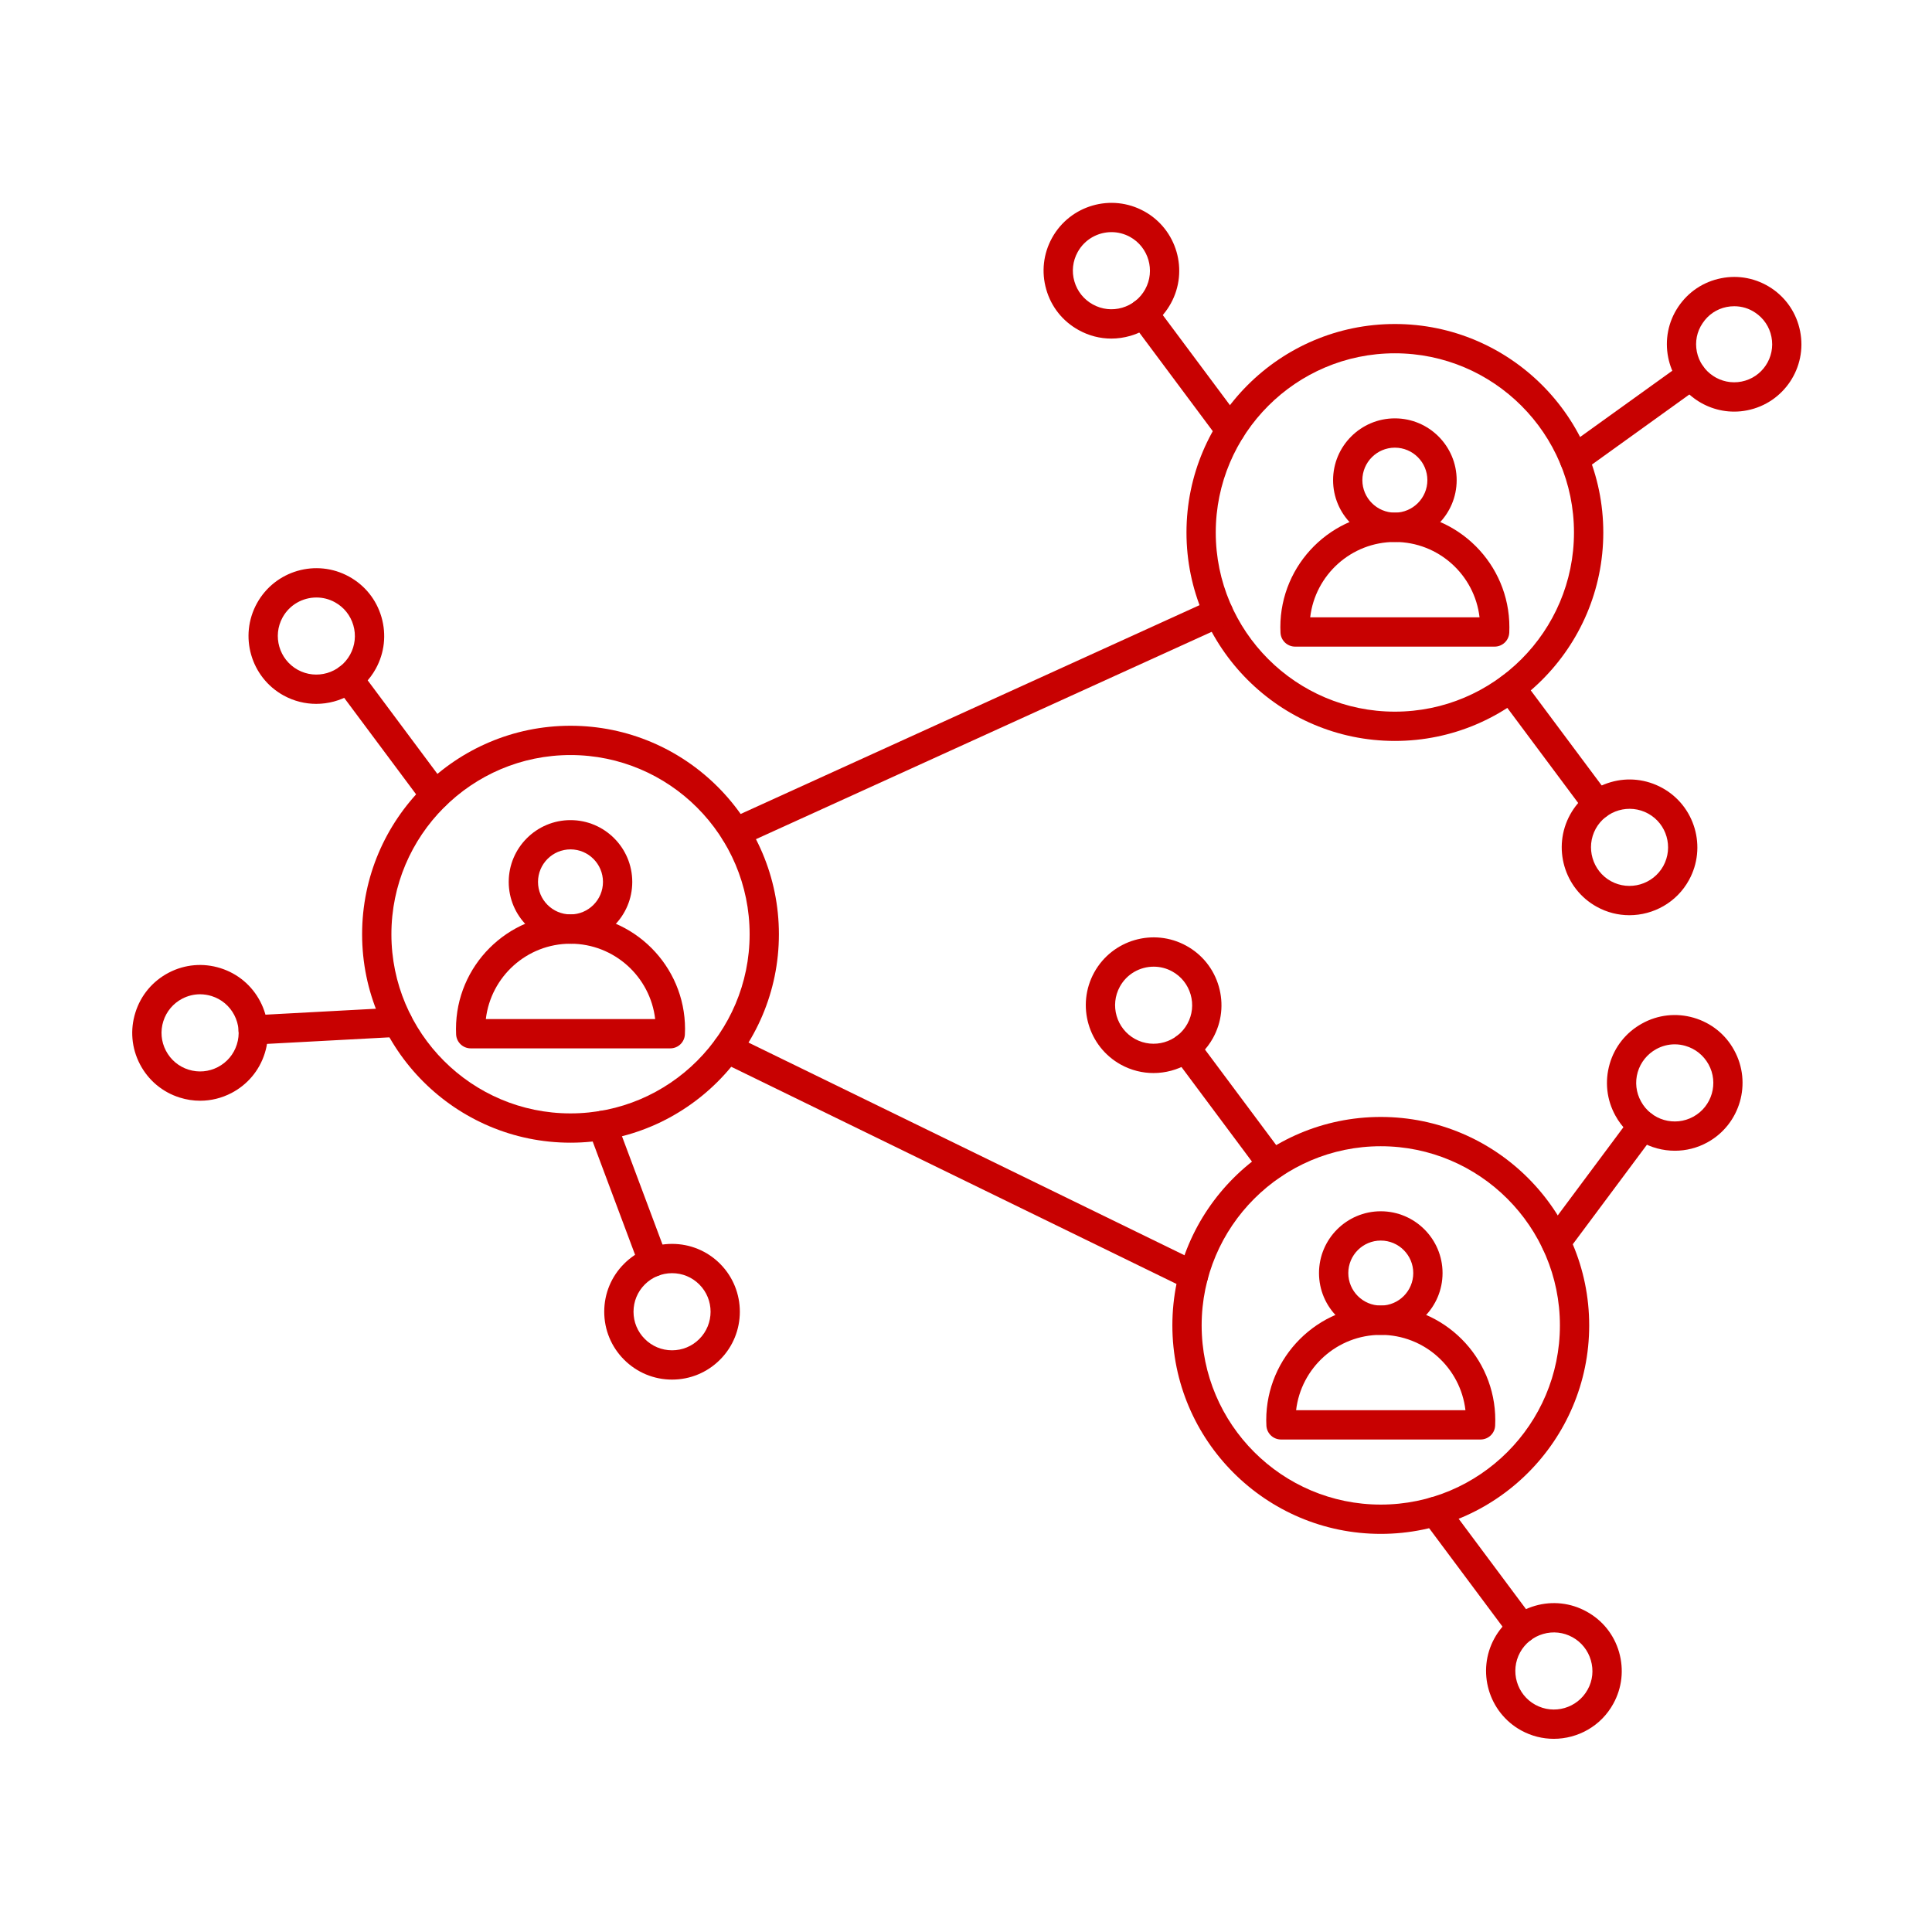 <svg xmlns="http://www.w3.org/2000/svg" xmlns:xlink="http://www.w3.org/1999/xlink" width="1080" zoomAndPan="magnify" viewBox="0 0 810 810" height="1080" preserveAspectRatio="xMidYMid meet" version="1.0"><defs><clipPath id="4434775089"><path d="M 698.637 116 L 755.258 116 L 755.258 172.723 L 698.637 172.723 Z M 698.637 116 " clip-rule="nonzero"/></clipPath><clipPath id="df2f05ffbb"><path d="M 623 672.082 L 680 672.082 L 680 729 L 623 729 Z M 623 672.082 " clip-rule="nonzero"/></clipPath></defs><rect x="-81" width="972" fill="#ffffff" y="-81" height="972" fill-opacity="1"/><rect x="-81" width="972" fill="#ffffff" y="-81" height="972" fill-opacity="1"/><rect x="-81" width="972" fill="#ffffff" y="-81" height="972" fill-opacity="1"/><path fill="#c80101" d="M 239.184 316.559 C 197.781 316.559 164.098 350.254 164.098 391.688 C 164.098 433.102 197.781 466.797 239.184 466.797 C 280.602 466.797 314.285 433.102 314.285 391.688 C 314.285 350.254 280.602 316.559 239.184 316.559 Z M 239.184 479.078 C 191.016 479.078 151.816 439.867 151.816 391.688 C 151.816 343.492 191.016 304.277 239.184 304.277 C 287.367 304.277 326.559 343.492 326.559 391.688 C 326.559 439.867 287.367 479.078 239.184 479.078 " fill-opacity="1" fill-rule="nonzero"/><path fill="#c80101" d="M 584.812 148.121 C 543.395 148.121 509.711 181.816 509.711 223.254 C 509.711 264.668 543.395 298.363 584.812 298.363 C 626.219 298.363 659.898 264.668 659.898 223.254 C 659.898 181.816 626.219 148.121 584.812 148.121 Z M 584.812 310.641 C 536.629 310.641 497.438 271.434 497.438 223.254 C 497.438 175.055 536.629 135.84 584.812 135.84 C 632.98 135.84 672.188 175.055 672.188 223.254 C 672.188 271.434 632.98 310.641 584.812 310.641 " fill-opacity="1" fill-rule="nonzero"/><path fill="#c80101" d="M 578.898 480.566 C 537.496 480.566 503.797 514.258 503.797 555.676 C 503.797 597.109 537.496 630.805 578.898 630.805 C 620.305 630.805 654 597.109 654 555.676 C 654 514.258 620.305 480.566 578.898 480.566 Z M 578.898 643.086 C 530.719 643.086 491.52 603.875 491.52 555.676 C 491.52 507.492 530.719 468.285 578.898 468.285 C 627.086 468.285 666.277 507.492 666.277 555.676 C 666.277 603.875 627.086 643.086 578.898 643.086 " fill-opacity="1" fill-rule="nonzero"/><path fill="#c80101" d="M 308.34 355.145 C 306.004 355.145 303.77 353.805 302.746 351.551 C 301.332 348.465 302.715 344.82 305.797 343.41 L 508.289 251.27 C 511.371 249.879 515.004 251.238 516.41 254.324 C 517.816 257.41 516.457 261.039 513.375 262.445 L 310.875 354.586 C 310.051 354.973 309.184 355.145 308.34 355.145 " fill-opacity="1" fill-rule="nonzero"/><path fill="#c80101" d="M 500.328 541.062 C 499.43 541.062 498.504 540.871 497.641 540.438 L 302.133 445.082 C 299.094 443.598 297.828 439.914 299.316 436.863 C 300.805 433.824 304.484 432.547 307.523 434.035 L 503.031 529.406 C 506.062 530.891 507.348 534.57 505.859 537.609 C 504.785 539.797 502.598 541.062 500.328 541.062 " fill-opacity="1" fill-rule="nonzero"/><g clip-path="url(#4434775089)"><path fill="#c80101" d="M 722.727 122.684 L 722.793 122.684 Z M 727.109 128.391 C 726.035 128.391 725.016 128.488 723.934 128.695 C 719.738 129.527 716.176 131.941 713.828 135.492 C 711.41 139.023 710.582 143.281 711.41 147.453 C 713.129 156.07 721.582 161.688 730.164 159.973 C 738.812 158.266 744.406 149.852 742.688 141.238 C 741.863 137.043 739.445 133.445 735.887 131.078 C 733.281 129.301 730.227 128.391 727.109 128.391 Z M 727.051 172.574 C 713.887 172.574 702.062 163.27 699.395 149.852 C 697.934 142.465 699.395 134.93 703.594 128.664 C 707.785 122.395 714.145 118.125 721.582 116.656 C 728.957 115.18 736.457 116.688 742.754 120.879 C 748.98 125.051 753.242 131.43 754.703 138.836 C 757.758 154.09 747.84 168.977 732.582 172.016 C 730.734 172.398 728.895 172.574 727.051 172.574 " fill-opacity="1" fill-rule="nonzero"/></g><path fill="#c80101" d="M 660.043 198.672 C 658.141 198.672 656.258 197.793 655.055 196.113 C 653.07 193.363 653.691 189.523 656.449 187.543 L 705.562 152.238 C 708.297 150.266 712.113 150.891 714.082 153.641 C 716.117 156.391 715.48 160.23 712.684 162.211 L 663.605 197.523 C 662.523 198.305 661.293 198.672 660.043 198.672 " fill-opacity="1" fill-rule="nonzero"/><path fill="#c80101" d="M 465.996 97.32 C 460.289 97.32 454.754 100.34 451.812 105.695 C 449.734 109.473 449.238 113.844 450.449 117.984 C 451.652 122.133 454.406 125.559 458.176 127.637 C 461.965 129.73 466.324 130.215 470.465 129.016 C 474.605 127.816 478.043 125.066 480.121 121.289 C 484.426 113.477 481.559 103.621 473.758 99.316 C 471.297 97.973 468.629 97.32 465.996 97.32 Z M 465.922 141.953 C 461.195 141.953 456.508 140.754 452.258 138.398 C 445.594 134.738 440.762 128.707 438.66 121.398 C 436.547 114.109 437.395 106.418 441.055 99.77 C 448.613 86.031 465.941 81.008 479.676 88.574 C 479.676 88.574 479.676 88.574 479.691 88.574 C 493.422 96.137 498.441 113.477 490.879 127.207 C 487.223 133.859 481.176 138.688 473.891 140.812 C 471.266 141.566 468.582 141.953 465.922 141.953 " fill-opacity="1" fill-rule="nonzero"/><path fill="#c80101" d="M 515.816 186.469 C 513.938 186.469 512.098 185.625 510.879 184.008 L 474.383 135.039 C 472.371 132.324 472.934 128.473 475.645 126.438 C 478.348 124.426 482.203 124.969 484.227 127.703 L 520.727 176.668 C 522.754 179.387 522.199 183.238 519.48 185.254 C 518.379 186.086 517.082 186.469 515.816 186.469 " fill-opacity="1" fill-rule="nonzero"/><path fill="#c80101" d="M 675.363 369.426 C 683.184 373.711 693.043 370.867 697.363 363.047 C 701.621 355.242 698.824 345.395 691.004 341.105 C 683.184 336.805 673.332 339.652 669.008 347.457 C 664.746 355.277 667.613 365.125 675.363 369.426 Z M 683.121 383.707 C 678.48 383.707 673.777 382.57 669.453 380.172 C 655.738 372.609 650.727 355.277 658.281 341.539 C 661.945 334.887 667.992 330.055 675.305 327.93 C 682.551 325.82 690.242 326.684 696.918 330.344 C 710.648 337.91 715.672 355.242 708.105 368.98 C 702.957 378.383 693.168 383.707 683.121 383.707 " fill-opacity="1" fill-rule="nonzero"/><path fill="#c80101" d="M 669.832 343.52 C 667.992 343.52 666.148 342.676 664.938 341.047 L 628.438 292.078 C 626.41 289.359 626.965 285.504 629.68 283.492 C 632.402 281.457 636.246 282.023 638.273 284.738 L 674.793 333.703 C 676.762 336.422 676.258 340.277 673.52 342.309 C 672.441 343.121 671.105 343.52 669.832 343.52 " fill-opacity="1" fill-rule="nonzero"/><g clip-path="url(#df2f05ffbb)"><path fill="#c80101" d="M 643.676 714.727 C 651.488 719.027 661.332 716.18 665.637 708.359 C 667.738 704.586 668.184 700.223 666.973 696.066 C 665.766 691.922 663.031 688.484 659.258 686.406 C 655.484 684.328 651.121 683.832 646.969 685.047 C 642.824 686.246 639.387 688.996 637.309 692.77 C 633.008 700.59 635.875 710.441 643.676 714.727 Z M 651.422 729.008 C 646.789 729.008 642.09 727.871 637.754 725.488 C 624.027 717.926 618.988 700.59 626.555 686.852 C 630.23 680.203 636.254 675.371 643.559 673.246 C 650.852 671.133 658.535 671.984 665.191 675.66 C 671.867 679.32 676.699 685.352 678.797 692.645 C 680.895 699.949 680.07 707.625 676.383 714.297 C 671.234 723.699 661.469 729.008 651.422 729.008 " fill-opacity="1" fill-rule="nonzero"/></g><path fill="#c80101" d="M 638.125 688.836 C 636.258 688.836 634.422 687.973 633.207 686.359 L 596.707 637.395 C 594.695 634.672 595.25 630.82 597.977 628.805 C 600.688 626.773 604.531 627.336 606.555 630.051 L 643.051 679.016 C 645.082 681.734 644.52 685.59 641.809 687.605 C 640.699 688.438 639.406 688.836 638.125 688.836 " fill-opacity="1" fill-rule="nonzero"/><path fill="#c80101" d="M 483.688 405.281 C 477.977 405.281 472.449 408.301 469.512 413.645 C 465.207 421.445 468.066 431.297 475.867 435.598 C 483.668 439.887 493.523 437.039 497.82 429.234 C 499.898 425.445 500.375 421.078 499.172 416.938 C 497.977 412.797 495.227 409.355 491.457 407.281 C 488.996 405.918 486.324 405.281 483.688 405.281 Z M 483.605 449.879 C 478.988 449.879 474.285 448.746 469.945 446.363 C 456.207 438.797 451.188 421.461 458.746 407.711 C 466.312 393.977 483.637 388.953 497.367 396.516 C 504.035 400.18 508.863 406.223 510.973 413.516 C 513.082 420.809 512.238 428.496 508.578 435.152 C 503.398 444.555 493.648 449.879 483.605 449.879 " fill-opacity="1" fill-rule="nonzero"/><path fill="#c80101" d="M 533.496 494.43 C 531.629 494.43 529.789 493.566 528.574 491.949 L 492.078 442.988 C 490.051 440.27 490.609 436.414 493.324 434.402 C 496.043 432.367 499.898 432.93 501.926 435.648 L 538.426 484.613 C 540.449 487.332 539.891 491.184 537.176 493.215 C 536.07 494.031 534.773 494.43 533.496 494.43 " fill-opacity="1" fill-rule="nonzero"/><path fill="#c80101" d="M 691.387 434.48 L 691.445 434.48 Z M 702.133 437.84 C 699.461 437.84 696.789 438.523 694.371 439.855 C 690.621 441.934 687.828 445.371 686.617 449.512 C 685.41 453.672 685.918 458.035 688.016 461.809 C 692.277 469.629 702.133 472.477 709.949 468.172 C 717.77 463.871 720.629 454.039 716.305 446.219 C 714.207 442.445 710.777 439.691 706.645 438.496 C 705.18 438.062 703.656 437.84 702.133 437.84 Z M 702.195 482.453 C 692.148 482.453 682.422 477.145 677.273 467.742 C 673.586 461.074 672.758 453.398 674.855 446.09 C 676.957 438.797 681.785 432.77 688.461 429.105 C 695.074 425.43 702.766 424.582 710.078 426.691 C 717.387 428.82 723.43 433.648 727.047 440.301 C 734.613 454.039 729.594 471.371 715.859 478.938 C 711.539 481.32 706.836 482.453 702.195 482.453 " fill-opacity="1" fill-rule="nonzero"/><path fill="#c80101" d="M 652.32 527.004 C 651.043 527.004 649.746 526.621 648.648 525.789 C 645.926 523.758 645.367 519.918 647.402 517.203 L 683.883 468.219 C 685.918 465.504 689.797 464.941 692.469 466.973 C 695.199 469.004 695.773 472.844 693.738 475.562 L 657.246 524.543 C 656.031 526.156 654.191 527.004 652.32 527.004 " fill-opacity="1" fill-rule="nonzero"/><path fill="#c80101" d="M 132.656 250.504 C 126.945 250.504 121.414 253.523 118.473 258.863 C 114.176 266.668 117.035 276.52 124.836 280.82 C 132.637 285.121 142.484 282.262 146.781 274.457 C 148.859 270.668 149.344 266.301 148.141 262.16 C 146.945 258.016 144.195 254.578 140.418 252.5 C 137.957 251.141 135.289 250.504 132.656 250.504 Z M 132.574 295.098 C 127.949 295.098 123.254 293.965 118.902 291.582 C 105.172 284.02 100.148 266.684 107.715 252.949 C 115.273 239.195 132.605 234.172 146.336 241.738 C 153.004 245.398 157.828 251.445 159.941 258.734 C 162.051 266.047 161.207 273.719 157.543 280.375 C 152.363 289.777 142.609 295.098 132.574 295.098 " fill-opacity="1" fill-rule="nonzero"/><path fill="#c80101" d="M 182.465 339.652 C 180.594 339.652 178.758 338.805 177.543 337.176 L 141.047 288.211 C 139.012 285.492 139.57 281.637 142.293 279.621 C 145.008 277.59 148.859 278.152 150.895 280.867 L 187.387 329.832 C 189.418 332.555 188.859 336.406 186.141 338.438 C 185.039 339.254 183.742 339.652 182.465 339.652 " fill-opacity="1" fill-rule="nonzero"/><path fill="#c80101" d="M 281.766 533.785 C 277.457 533.785 273.395 535.465 270.336 538.52 C 267.285 541.57 265.605 545.637 265.605 549.953 C 265.605 554.27 267.285 558.316 270.336 561.371 C 273.383 564.422 277.438 566.121 281.754 566.121 C 281.754 566.121 281.754 566.121 281.766 566.121 C 286.082 566.121 290.133 564.441 293.184 561.387 C 299.484 555.086 299.496 544.82 293.195 538.52 C 290.145 535.465 286.082 533.785 281.766 533.785 Z M 281.766 578.402 C 281.754 578.402 281.754 578.402 281.754 578.402 C 274.164 578.402 267.016 575.426 261.645 570.051 C 256.285 564.68 253.328 557.531 253.328 549.938 C 253.328 542.34 256.285 535.207 261.656 529.832 C 267.031 524.465 274.176 521.504 281.766 521.504 C 289.363 521.504 296.508 524.465 301.879 529.832 C 312.953 540.934 312.953 558.988 301.859 570.07 C 296.488 575.441 289.344 578.402 281.766 578.402 " fill-opacity="1" fill-rule="nonzero"/><path fill="#c80101" d="M 273.934 535.207 C 271.441 535.207 269.109 533.672 268.18 531.211 L 246.777 474.012 C 245.574 470.828 247.188 467.293 250.375 466.109 C 253.539 464.91 257.086 466.527 258.27 469.707 L 279.676 526.91 C 280.875 530.074 279.262 533.625 276.074 534.809 C 275.375 535.082 274.641 535.207 273.934 535.207 " fill-opacity="1" fill-rule="nonzero"/><path fill="#c80101" d="M 73.582 413.262 L 73.602 413.262 Z M 83.863 416.855 C 81.309 416.855 78.766 417.48 76.414 418.695 C 72.59 420.695 69.762 424.07 68.465 428.18 C 67.176 432.301 67.555 436.672 69.559 440.508 C 71.555 444.328 74.926 447.16 79.039 448.457 C 83.156 449.75 87.523 449.367 91.359 447.367 C 95.18 445.371 98.008 442.012 99.305 437.883 C 100.602 433.777 100.219 429.395 98.219 425.559 C 96.223 421.734 92.863 418.906 88.738 417.609 C 87.145 417.113 85.496 416.855 83.863 416.855 Z M 83.926 461.488 C 81.047 461.488 78.172 461.059 75.344 460.16 C 68.102 457.891 62.184 452.918 58.668 446.184 C 55.152 439.434 54.48 431.746 56.77 424.5 C 59.039 417.242 64.008 411.324 70.742 407.805 C 77.488 404.285 85.191 403.617 92.434 405.902 C 99.672 408.176 105.594 413.145 109.109 419.883 C 112.625 426.629 113.289 434.32 111.008 441.582 C 108.738 448.824 103.766 454.738 97.035 458.258 C 92.91 460.402 88.434 461.488 83.926 461.488 " fill-opacity="1" fill-rule="nonzero"/><path fill="#c80101" d="M 106.145 437.965 C 102.922 437.965 100.203 435.426 100.023 432.16 C 99.852 428.773 102.438 425.875 105.828 425.703 L 166.465 422.441 C 169.914 422.23 172.727 424.867 172.922 428.242 C 173.094 431.633 170.508 434.527 167.117 434.703 L 106.484 437.949 C 106.375 437.965 106.258 437.965 106.145 437.965 " fill-opacity="1" fill-rule="nonzero"/><path fill="#c80101" d="M 239.184 356.105 C 231.672 356.105 225.562 362.23 225.562 369.75 C 225.562 377.25 231.672 383.371 239.184 383.371 C 246.699 383.371 252.801 377.25 252.801 369.75 C 252.801 362.23 246.699 356.105 239.184 356.105 Z M 239.184 395.652 C 224.906 395.652 213.285 384.027 213.285 369.75 C 213.285 355.453 224.906 343.84 239.184 343.84 C 253.477 343.84 265.078 355.453 265.078 369.75 C 265.078 384.027 253.477 395.652 239.184 395.652 " fill-opacity="1" fill-rule="nonzero"/><path fill="#c80101" d="M 203.691 427.25 L 274.684 427.25 C 272.625 409.484 257.488 395.652 239.184 395.652 C 220.875 395.652 205.758 409.484 203.691 427.25 Z M 281.016 439.531 L 197.359 439.531 C 194.086 439.531 191.383 436.961 191.227 433.68 C 191.191 432.93 191.176 432.16 191.176 431.395 C 191.176 404.914 212.711 383.371 239.184 383.371 C 265.656 383.371 287.207 404.914 287.207 431.395 C 287.207 432.16 287.188 432.93 287.137 433.68 C 287 436.961 284.293 439.531 281.016 439.531 " fill-opacity="1" fill-rule="nonzero"/><path fill="#c80101" d="M 584.812 187.684 C 577.297 187.684 571.176 193.793 571.176 201.312 C 571.176 208.809 577.297 214.934 584.812 214.934 C 592.309 214.934 598.434 208.809 598.434 201.312 C 598.434 193.793 592.309 187.684 584.812 187.684 Z M 584.812 227.215 C 570.523 227.215 558.902 215.59 558.902 201.312 C 558.902 187.012 570.523 175.402 584.812 175.402 C 599.094 175.402 610.715 187.012 610.715 201.312 C 610.715 215.59 599.094 227.215 584.812 227.215 " fill-opacity="1" fill-rule="nonzero"/><path fill="#c80101" d="M 549.305 258.812 L 620.305 258.812 C 618.242 241.047 603.117 227.219 584.812 227.219 C 566.508 227.219 551.375 241.047 549.305 258.812 Z M 626.633 271.098 L 542.984 271.098 C 539.703 271.098 537 268.523 536.855 265.246 C 536.809 264.492 536.789 263.727 536.789 262.957 C 536.789 236.473 558.32 214.938 584.812 214.938 C 611.285 214.938 632.816 236.473 632.816 262.957 C 632.816 263.727 632.801 264.492 632.77 265.246 C 632.613 268.523 629.91 271.098 626.633 271.098 " fill-opacity="1" fill-rule="nonzero"/><path fill="#c80101" d="M 578.898 520.113 C 571.387 520.113 565.281 526.223 565.281 533.738 C 565.281 541.254 571.387 547.363 578.898 547.363 C 586.414 547.363 592.516 541.254 592.516 533.738 C 592.516 526.223 586.414 520.113 578.898 520.113 Z M 578.898 559.645 C 564.621 559.645 553 548.035 553 533.738 C 553 519.457 564.621 507.832 578.898 507.832 C 593.172 507.832 604.797 519.457 604.797 533.738 C 604.797 548.035 593.172 559.645 578.898 559.645 " fill-opacity="1" fill-rule="nonzero"/><path fill="#c80101" d="M 543.398 591.242 L 614.398 591.242 C 612.34 573.488 597.203 559.645 578.902 559.645 C 560.594 559.645 545.453 573.488 543.398 591.242 Z M 620.723 603.52 L 537.066 603.52 C 533.801 603.52 531.102 600.949 530.941 597.688 C 530.91 596.918 530.875 596.164 530.875 595.398 C 530.875 568.918 552.43 547.363 578.902 547.363 C 605.371 547.363 626.906 568.918 626.906 595.398 C 626.906 596.152 626.891 596.918 626.852 597.672 C 626.715 600.949 624.012 603.52 620.723 603.52 " fill-opacity="1" fill-rule="nonzero"/></svg>